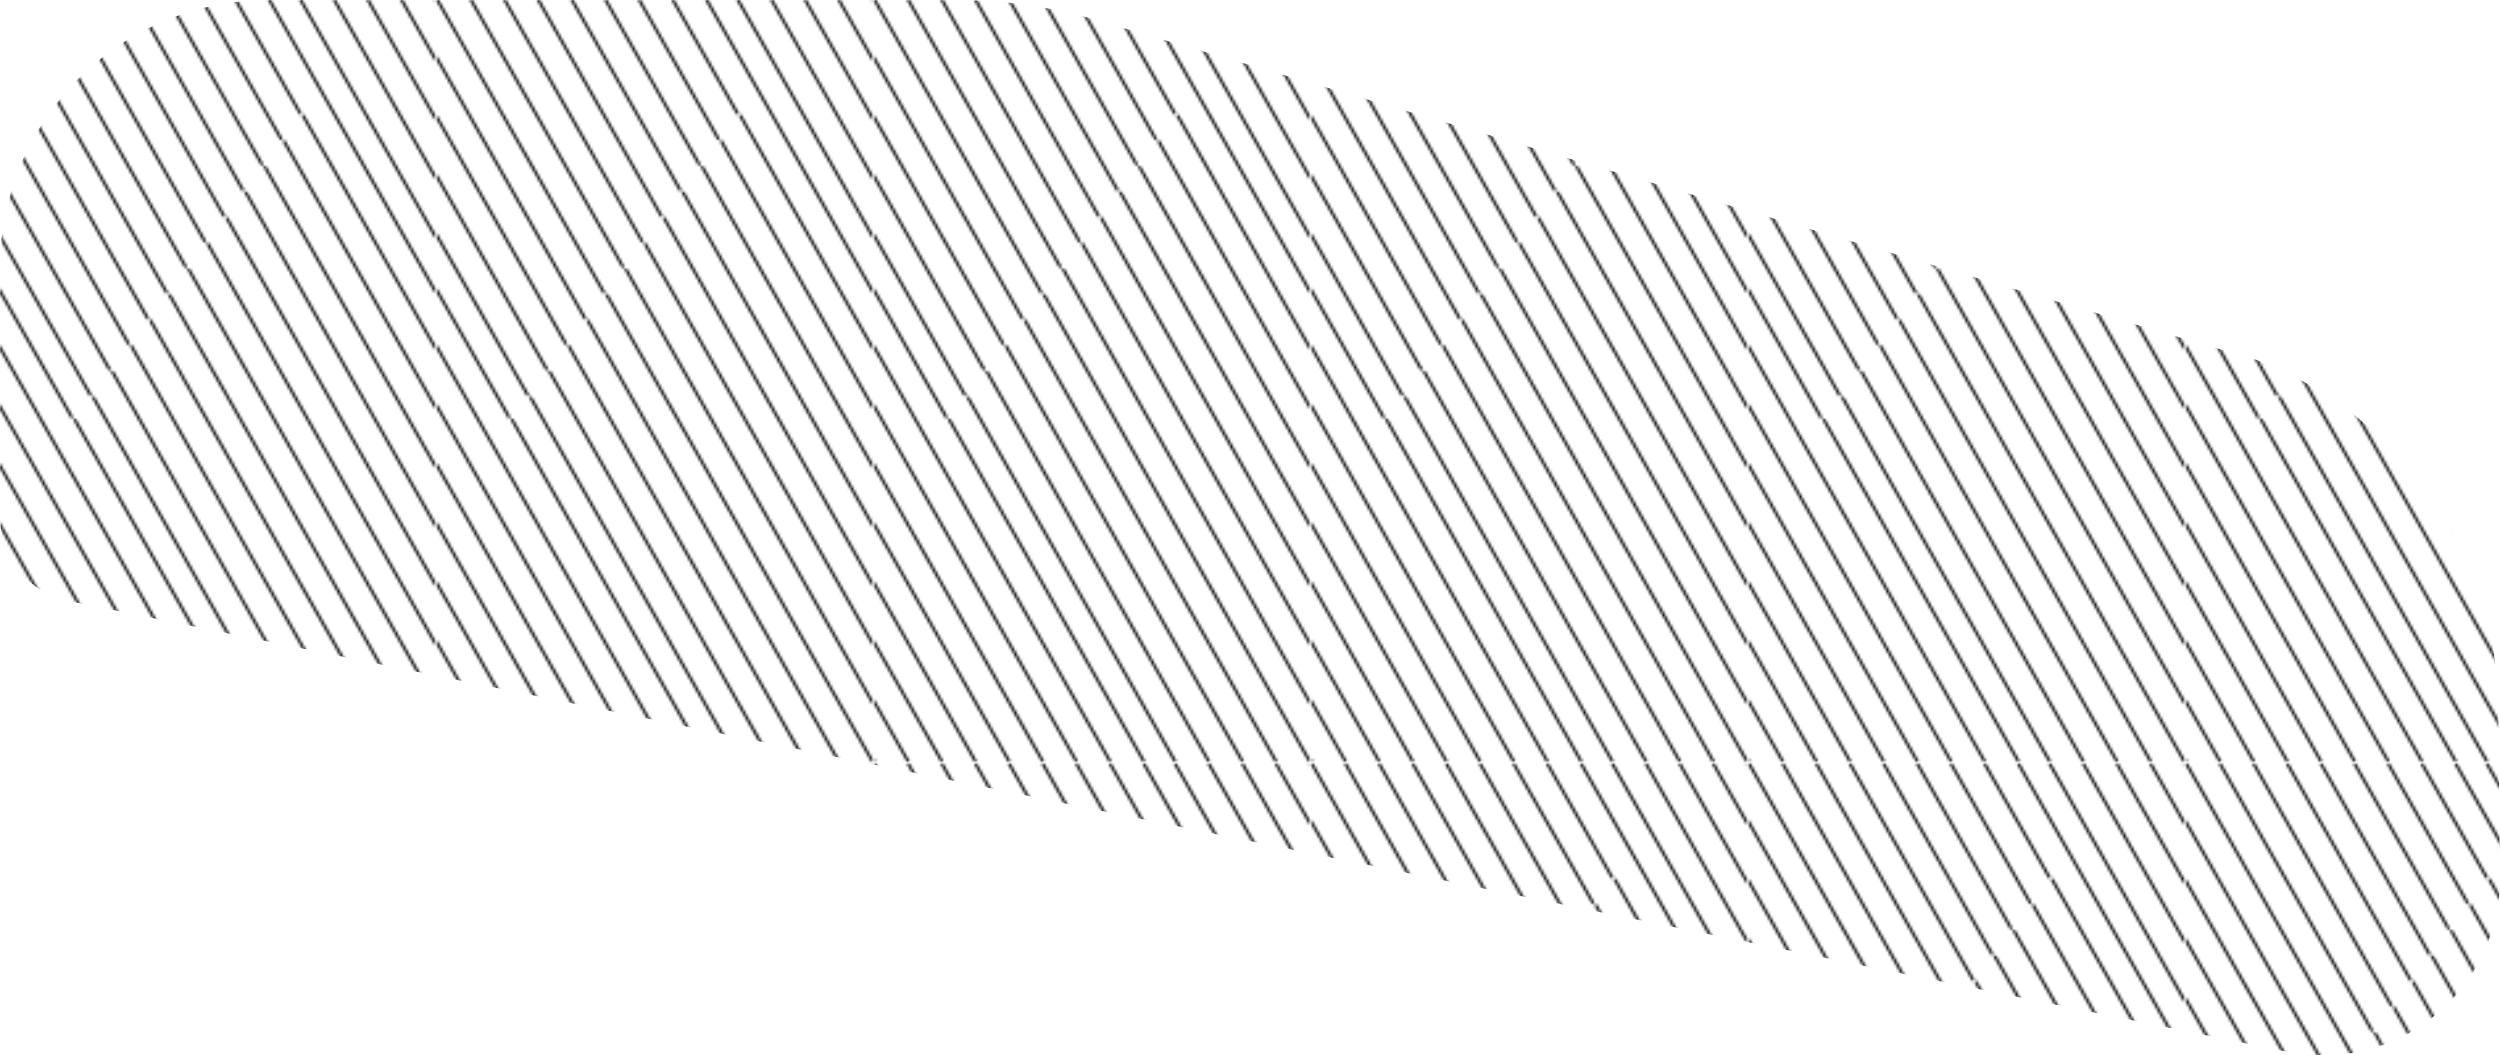 <svg xmlns="http://www.w3.org/2000/svg" xmlns:xlink="http://www.w3.org/1999/xlink" viewBox="0 0 949.04 400.67"><defs><style>.cls-1,.cls-2{fill:none;}.cls-2{stroke:#000;stroke-miterlimit:10;}.cls-3{isolation:isolate;}.cls-4{mix-blend-mode:multiply;fill:url(#Diagonal_Line);}</style><pattern id="Diagonal_Line" data-name="Diagonal Line" width="165.21" height="289.13" patternUnits="userSpaceOnUse" viewBox="0 0 165.21 289.13"><rect class="cls-1" width="165.21" height="289.13"/><line class="cls-2" x1="114.94" y1="43.71" x2="279.29" y2="332.35"/><line class="cls-2" x1="107.7" y1="53.43" x2="272.05" y2="342.07"/><line class="cls-2" x1="100.46" y1="63.15" x2="264.81" y2="351.79"/><line class="cls-2" x1="93.22" y1="72.87" x2="257.56" y2="361.51"/><line class="cls-2" x1="85.98" y1="82.6" x2="250.32" y2="371.23"/><line class="cls-2" x1="78.74" y1="92.32" x2="243.08" y2="380.95"/><line class="cls-2" x1="71.5" y1="102.04" x2="235.84" y2="390.68"/><line class="cls-2" x1="64.26" y1="111.76" x2="228.6" y2="400.4"/><line class="cls-2" x1="57.02" y1="121.48" x2="221.36" y2="410.12"/><line class="cls-2" x1="49.78" y1="131.2" x2="214.12" y2="419.84"/><line class="cls-2" x1="42.54" y1="140.92" x2="206.88" y2="429.56"/><line class="cls-2" x1="35.3" y1="150.65" x2="199.64" y2="439.28"/><line class="cls-2" x1="28.26" y1="159.13" x2="192.6" y2="447.76"/><line class="cls-2" x1="-50.27" y1="43.71" x2="114.07" y2="332.35"/><line class="cls-2" x1="-57.51" y1="53.43" x2="106.83" y2="342.07"/><line class="cls-2" x1="-64.75" y1="63.15" x2="99.59" y2="351.79"/><line class="cls-2" x1="-71.99" y1="72.87" x2="92.35" y2="361.51"/><line class="cls-2" x1="-79.23" y1="82.6" x2="85.11" y2="371.23"/><line class="cls-2" x1="-86.47" y1="92.32" x2="77.87" y2="380.95"/><line class="cls-2" x1="-93.71" y1="102.04" x2="70.63" y2="390.68"/><line class="cls-2" x1="-100.95" y1="111.76" x2="63.39" y2="400.4"/><line class="cls-2" x1="-108.19" y1="121.48" x2="56.15" y2="410.12"/><line class="cls-2" x1="-115.43" y1="131.2" x2="48.91" y2="419.84"/><line class="cls-2" x1="-122.67" y1="140.92" x2="41.67" y2="429.56"/><line class="cls-2" x1="-129.92" y1="150.65" x2="34.43" y2="439.28"/><line class="cls-2" x1="-136.96" y1="159.13" x2="27.39" y2="447.76"/><line class="cls-2" x1="114.94" y1="-245.42" x2="279.29" y2="43.22"/><line class="cls-2" x1="107.7" y1="-235.7" x2="272.05" y2="52.94"/><line class="cls-2" x1="100.46" y1="-225.98" x2="264.81" y2="62.66"/><line class="cls-2" x1="93.22" y1="-216.26" x2="257.56" y2="72.38"/><line class="cls-2" x1="85.98" y1="-206.54" x2="250.32" y2="82.1"/><line class="cls-2" x1="78.74" y1="-196.81" x2="243.08" y2="91.82"/><line class="cls-2" x1="71.5" y1="-187.09" x2="235.84" y2="101.54"/><line class="cls-2" x1="64.26" y1="-177.37" x2="228.6" y2="111.27"/><line class="cls-2" x1="57.02" y1="-167.65" x2="221.36" y2="120.99"/><line class="cls-2" x1="49.78" y1="-157.93" x2="214.12" y2="130.71"/><line class="cls-2" x1="42.54" y1="-148.21" x2="206.88" y2="140.43"/><line class="cls-2" x1="35.3" y1="-138.49" x2="199.64" y2="150.15"/><line class="cls-2" x1="28.26" y1="-130" x2="192.6" y2="158.63"/><line class="cls-2" x1="-50.27" y1="-245.42" x2="114.07" y2="43.22"/><line class="cls-2" x1="-57.51" y1="-235.7" x2="106.83" y2="52.94"/><line class="cls-2" x1="-64.75" y1="-225.98" x2="99.59" y2="62.66"/><line class="cls-2" x1="-71.99" y1="-216.26" x2="92.35" y2="72.38"/><line class="cls-2" x1="-79.23" y1="-206.54" x2="85.11" y2="82.1"/><line class="cls-2" x1="-86.47" y1="-196.81" x2="77.87" y2="91.82"/><line class="cls-2" x1="-93.71" y1="-187.09" x2="70.63" y2="101.54"/><line class="cls-2" x1="-100.95" y1="-177.37" x2="63.39" y2="111.27"/><line class="cls-2" x1="-108.19" y1="-167.65" x2="56.15" y2="120.99"/><line class="cls-2" x1="-115.43" y1="-157.93" x2="48.91" y2="130.71"/><line class="cls-2" x1="-122.67" y1="-148.21" x2="41.67" y2="140.43"/><line class="cls-2" x1="-129.92" y1="-138.49" x2="34.43" y2="150.15"/><line class="cls-2" x1="-136.96" y1="-130" x2="27.39" y2="158.63"/></pattern></defs><title>line-fill-poly_1</title><g class="cls-3"><g id="Layer_2" data-name="Layer 2"><g id="Desktop_-_Product_Page" data-name="Desktop - Product Page"><g id="Hero"><path id="Diagonal_Line_Pattern_-_1" data-name="Diagonal Line Pattern - 1" class="cls-4" d="M856.81,136.7,416.27,7.64A189.34,189.34,0,0,0,363,0H101.87A101.87,101.87,0,0,0,0,101.87v94.31a32.71,32.71,0,0,0,26.2,32L868.48,399.3A67.2,67.2,0,0,0,949,332.75l-.67-64.5A142.4,142.4,0,0,0,856.81,136.7Z"/></g></g></g></g></svg>